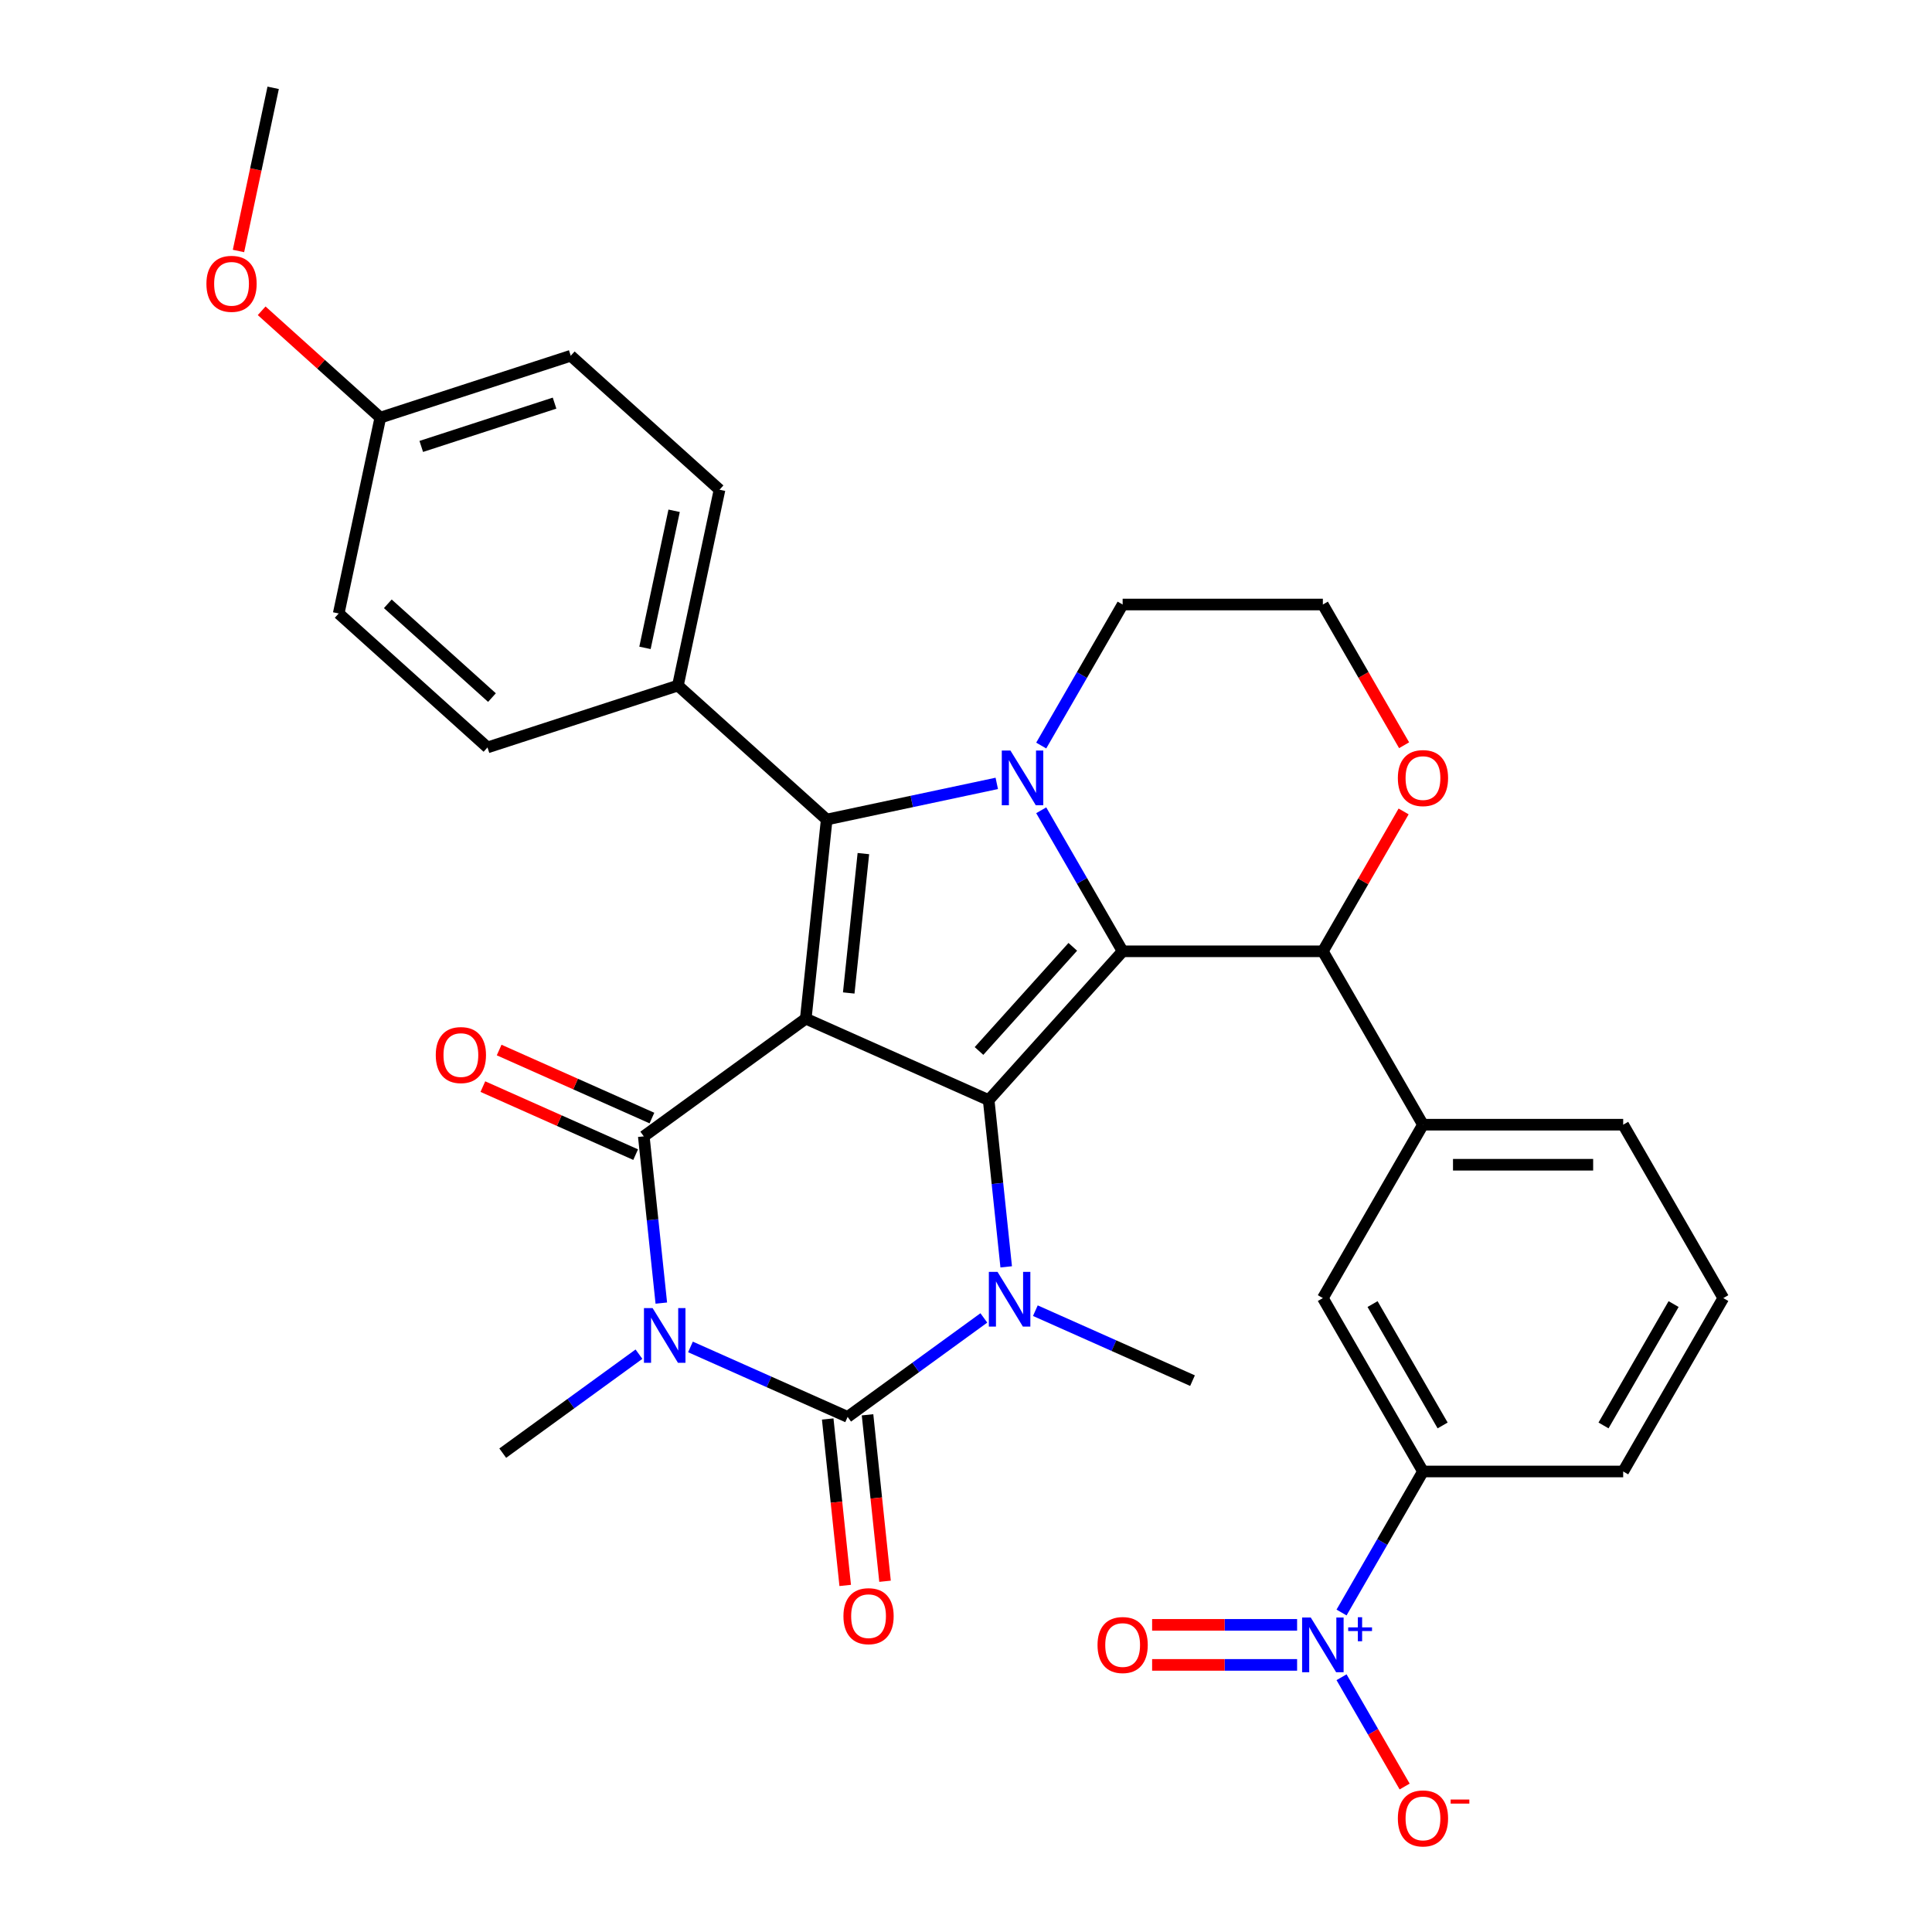 <?xml version='1.0' encoding='iso-8859-1'?>
<svg version='1.1' baseProfile='full'
              xmlns='http://www.w3.org/2000/svg'
                      xmlns:rdkit='http://www.rdkit.org/xml'
                      xmlns:xlink='http://www.w3.org/1999/xlink'
                  xml:space='preserve'
width='1000px' height='1000px' viewBox='0 0 1000 1000'>
<!-- END OF HEADER -->
<rect style='opacity:1.0;fill:#FFFFFF;stroke:none' width='1000' height='1000' x='0' y='0'> </rect>
<path class='bond-0' d='M 417.063,527.256 L 511.735,569.407' style='fill:none;fill-rule:evenodd;stroke:#000000;stroke-width:6px;stroke-linecap:butt;stroke-linejoin:miter;stroke-opacity:1' />
<path class='bond-3' d='M 417.063,527.256 L 333.224,588.169' style='fill:none;fill-rule:evenodd;stroke:#000000;stroke-width:6px;stroke-linecap:butt;stroke-linejoin:miter;stroke-opacity:1' />
<path class='bond-7' d='M 417.063,527.256 L 427.896,424.193' style='fill:none;fill-rule:evenodd;stroke:#000000;stroke-width:6px;stroke-linecap:butt;stroke-linejoin:miter;stroke-opacity:1' />
<path class='bond-7' d='M 439.301,513.963 L 446.884,441.819' style='fill:none;fill-rule:evenodd;stroke:#000000;stroke-width:6px;stroke-linecap:butt;stroke-linejoin:miter;stroke-opacity:1' />
<path class='bond-2' d='M 511.735,569.407 L 581.078,492.394' style='fill:none;fill-rule:evenodd;stroke:#000000;stroke-width:6px;stroke-linecap:butt;stroke-linejoin:miter;stroke-opacity:1' />
<path class='bond-2' d='M 506.734,543.986 L 555.274,490.077' style='fill:none;fill-rule:evenodd;stroke:#000000;stroke-width:6px;stroke-linecap:butt;stroke-linejoin:miter;stroke-opacity:1' />
<path class='bond-6' d='M 511.735,569.407 L 516.271,612.563' style='fill:none;fill-rule:evenodd;stroke:#000000;stroke-width:6px;stroke-linecap:butt;stroke-linejoin:miter;stroke-opacity:1' />
<path class='bond-6' d='M 516.271,612.563 L 520.807,655.719' style='fill:none;fill-rule:evenodd;stroke:#0000FF;stroke-width:6px;stroke-linecap:butt;stroke-linejoin:miter;stroke-opacity:1' />
<path class='bond-1' d='M 342.296,674.482 L 337.76,631.325' style='fill:none;fill-rule:evenodd;stroke:#0000FF;stroke-width:6px;stroke-linecap:butt;stroke-linejoin:miter;stroke-opacity:1' />
<path class='bond-1' d='M 337.76,631.325 L 333.224,588.169' style='fill:none;fill-rule:evenodd;stroke:#000000;stroke-width:6px;stroke-linecap:butt;stroke-linejoin:miter;stroke-opacity:1' />
<path class='bond-4' d='M 357.387,697.168 L 398.058,715.275' style='fill:none;fill-rule:evenodd;stroke:#0000FF;stroke-width:6px;stroke-linecap:butt;stroke-linejoin:miter;stroke-opacity:1' />
<path class='bond-4' d='M 398.058,715.275 L 438.728,733.383' style='fill:none;fill-rule:evenodd;stroke:#000000;stroke-width:6px;stroke-linecap:butt;stroke-linejoin:miter;stroke-opacity:1' />
<path class='bond-19' d='M 330.726,700.918 L 295.471,726.532' style='fill:none;fill-rule:evenodd;stroke:#0000FF;stroke-width:6px;stroke-linecap:butt;stroke-linejoin:miter;stroke-opacity:1' />
<path class='bond-19' d='M 295.471,726.532 L 260.217,752.145' style='fill:none;fill-rule:evenodd;stroke:#000000;stroke-width:6px;stroke-linecap:butt;stroke-linejoin:miter;stroke-opacity:1' />
<path class='bond-9' d='M 581.078,492.394 L 684.709,492.394' style='fill:none;fill-rule:evenodd;stroke:#000000;stroke-width:6px;stroke-linecap:butt;stroke-linejoin:miter;stroke-opacity:1' />
<path class='bond-33' d='M 581.078,492.394 L 560.006,455.895' style='fill:none;fill-rule:evenodd;stroke:#000000;stroke-width:6px;stroke-linecap:butt;stroke-linejoin:miter;stroke-opacity:1' />
<path class='bond-33' d='M 560.006,455.895 L 538.934,419.397' style='fill:none;fill-rule:evenodd;stroke:#0000FF;stroke-width:6px;stroke-linecap:butt;stroke-linejoin:miter;stroke-opacity:1' />
<path class='bond-15' d='M 337.439,578.702 L 297.899,561.097' style='fill:none;fill-rule:evenodd;stroke:#000000;stroke-width:6px;stroke-linecap:butt;stroke-linejoin:miter;stroke-opacity:1' />
<path class='bond-15' d='M 297.899,561.097 L 258.358,543.493' style='fill:none;fill-rule:evenodd;stroke:#FF0000;stroke-width:6px;stroke-linecap:butt;stroke-linejoin:miter;stroke-opacity:1' />
<path class='bond-15' d='M 329.009,597.636 L 289.468,580.032' style='fill:none;fill-rule:evenodd;stroke:#000000;stroke-width:6px;stroke-linecap:butt;stroke-linejoin:miter;stroke-opacity:1' />
<path class='bond-15' d='M 289.468,580.032 L 249.928,562.427' style='fill:none;fill-rule:evenodd;stroke:#FF0000;stroke-width:6px;stroke-linecap:butt;stroke-linejoin:miter;stroke-opacity:1' />
<path class='bond-14' d='M 428.422,734.466 L 432.949,777.543' style='fill:none;fill-rule:evenodd;stroke:#000000;stroke-width:6px;stroke-linecap:butt;stroke-linejoin:miter;stroke-opacity:1' />
<path class='bond-14' d='M 432.949,777.543 L 437.477,820.619' style='fill:none;fill-rule:evenodd;stroke:#FF0000;stroke-width:6px;stroke-linecap:butt;stroke-linejoin:miter;stroke-opacity:1' />
<path class='bond-14' d='M 449.035,732.3 L 453.562,775.376' style='fill:none;fill-rule:evenodd;stroke:#000000;stroke-width:6px;stroke-linecap:butt;stroke-linejoin:miter;stroke-opacity:1' />
<path class='bond-14' d='M 453.562,775.376 L 458.09,818.453' style='fill:none;fill-rule:evenodd;stroke:#FF0000;stroke-width:6px;stroke-linecap:butt;stroke-linejoin:miter;stroke-opacity:1' />
<path class='bond-34' d='M 438.728,733.383 L 473.983,707.769' style='fill:none;fill-rule:evenodd;stroke:#000000;stroke-width:6px;stroke-linecap:butt;stroke-linejoin:miter;stroke-opacity:1' />
<path class='bond-34' d='M 473.983,707.769 L 509.237,682.156' style='fill:none;fill-rule:evenodd;stroke:#0000FF;stroke-width:6px;stroke-linecap:butt;stroke-linejoin:miter;stroke-opacity:1' />
<path class='bond-5' d='M 515.932,405.48 L 471.914,414.836' style='fill:none;fill-rule:evenodd;stroke:#0000FF;stroke-width:6px;stroke-linecap:butt;stroke-linejoin:miter;stroke-opacity:1' />
<path class='bond-5' d='M 471.914,414.836 L 427.896,424.193' style='fill:none;fill-rule:evenodd;stroke:#000000;stroke-width:6px;stroke-linecap:butt;stroke-linejoin:miter;stroke-opacity:1' />
<path class='bond-20' d='M 538.934,385.896 L 560.006,349.397' style='fill:none;fill-rule:evenodd;stroke:#0000FF;stroke-width:6px;stroke-linecap:butt;stroke-linejoin:miter;stroke-opacity:1' />
<path class='bond-20' d='M 560.006,349.397 L 581.078,312.899' style='fill:none;fill-rule:evenodd;stroke:#000000;stroke-width:6px;stroke-linecap:butt;stroke-linejoin:miter;stroke-opacity:1' />
<path class='bond-23' d='M 535.898,678.406 L 576.569,696.513' style='fill:none;fill-rule:evenodd;stroke:#0000FF;stroke-width:6px;stroke-linecap:butt;stroke-linejoin:miter;stroke-opacity:1' />
<path class='bond-23' d='M 576.569,696.513 L 617.24,714.621' style='fill:none;fill-rule:evenodd;stroke:#000000;stroke-width:6px;stroke-linecap:butt;stroke-linejoin:miter;stroke-opacity:1' />
<path class='bond-12' d='M 427.896,424.193 L 350.883,354.85' style='fill:none;fill-rule:evenodd;stroke:#000000;stroke-width:6px;stroke-linecap:butt;stroke-linejoin:miter;stroke-opacity:1' />
<path class='bond-8' d='M 694.38,834.632 L 715.453,798.134' style='fill:none;fill-rule:evenodd;stroke:#0000FF;stroke-width:6px;stroke-linecap:butt;stroke-linejoin:miter;stroke-opacity:1' />
<path class='bond-8' d='M 715.453,798.134 L 736.525,761.636' style='fill:none;fill-rule:evenodd;stroke:#000000;stroke-width:6px;stroke-linecap:butt;stroke-linejoin:miter;stroke-opacity:1' />
<path class='bond-16' d='M 694.38,868.134 L 710.711,896.418' style='fill:none;fill-rule:evenodd;stroke:#0000FF;stroke-width:6px;stroke-linecap:butt;stroke-linejoin:miter;stroke-opacity:1' />
<path class='bond-16' d='M 710.711,896.418 L 727.041,924.703' style='fill:none;fill-rule:evenodd;stroke:#FF0000;stroke-width:6px;stroke-linecap:butt;stroke-linejoin:miter;stroke-opacity:1' />
<path class='bond-17' d='M 671.379,841.02 L 633.857,841.02' style='fill:none;fill-rule:evenodd;stroke:#0000FF;stroke-width:6px;stroke-linecap:butt;stroke-linejoin:miter;stroke-opacity:1' />
<path class='bond-17' d='M 633.857,841.02 L 596.336,841.02' style='fill:none;fill-rule:evenodd;stroke:#FF0000;stroke-width:6px;stroke-linecap:butt;stroke-linejoin:miter;stroke-opacity:1' />
<path class='bond-17' d='M 671.379,861.746 L 633.857,861.746' style='fill:none;fill-rule:evenodd;stroke:#0000FF;stroke-width:6px;stroke-linecap:butt;stroke-linejoin:miter;stroke-opacity:1' />
<path class='bond-17' d='M 633.857,861.746 L 596.336,861.746' style='fill:none;fill-rule:evenodd;stroke:#FF0000;stroke-width:6px;stroke-linecap:butt;stroke-linejoin:miter;stroke-opacity:1' />
<path class='bond-10' d='M 684.709,492.394 L 736.525,582.141' style='fill:none;fill-rule:evenodd;stroke:#000000;stroke-width:6px;stroke-linecap:butt;stroke-linejoin:miter;stroke-opacity:1' />
<path class='bond-18' d='M 684.709,492.394 L 705.608,456.195' style='fill:none;fill-rule:evenodd;stroke:#000000;stroke-width:6px;stroke-linecap:butt;stroke-linejoin:miter;stroke-opacity:1' />
<path class='bond-18' d='M 705.608,456.195 L 726.508,419.997' style='fill:none;fill-rule:evenodd;stroke:#FF0000;stroke-width:6px;stroke-linecap:butt;stroke-linejoin:miter;stroke-opacity:1' />
<path class='bond-13' d='M 736.525,582.141 L 684.709,671.888' style='fill:none;fill-rule:evenodd;stroke:#000000;stroke-width:6px;stroke-linecap:butt;stroke-linejoin:miter;stroke-opacity:1' />
<path class='bond-28' d='M 736.525,582.141 L 840.156,582.141' style='fill:none;fill-rule:evenodd;stroke:#000000;stroke-width:6px;stroke-linecap:butt;stroke-linejoin:miter;stroke-opacity:1' />
<path class='bond-28' d='M 752.07,602.867 L 824.612,602.867' style='fill:none;fill-rule:evenodd;stroke:#000000;stroke-width:6px;stroke-linecap:butt;stroke-linejoin:miter;stroke-opacity:1' />
<path class='bond-11' d='M 736.525,761.636 L 684.709,671.888' style='fill:none;fill-rule:evenodd;stroke:#000000;stroke-width:6px;stroke-linecap:butt;stroke-linejoin:miter;stroke-opacity:1' />
<path class='bond-11' d='M 746.702,737.81 L 710.431,674.987' style='fill:none;fill-rule:evenodd;stroke:#000000;stroke-width:6px;stroke-linecap:butt;stroke-linejoin:miter;stroke-opacity:1' />
<path class='bond-37' d='M 736.525,761.636 L 840.156,761.636' style='fill:none;fill-rule:evenodd;stroke:#000000;stroke-width:6px;stroke-linecap:butt;stroke-linejoin:miter;stroke-opacity:1' />
<path class='bond-21' d='M 350.883,354.85 L 372.429,253.483' style='fill:none;fill-rule:evenodd;stroke:#000000;stroke-width:6px;stroke-linecap:butt;stroke-linejoin:miter;stroke-opacity:1' />
<path class='bond-21' d='M 333.841,335.335 L 348.924,264.379' style='fill:none;fill-rule:evenodd;stroke:#000000;stroke-width:6px;stroke-linecap:butt;stroke-linejoin:miter;stroke-opacity:1' />
<path class='bond-22' d='M 350.883,354.85 L 252.324,386.874' style='fill:none;fill-rule:evenodd;stroke:#000000;stroke-width:6px;stroke-linecap:butt;stroke-linejoin:miter;stroke-opacity:1' />
<path class='bond-36' d='M 726.762,385.736 L 705.735,349.317' style='fill:none;fill-rule:evenodd;stroke:#FF0000;stroke-width:6px;stroke-linecap:butt;stroke-linejoin:miter;stroke-opacity:1' />
<path class='bond-36' d='M 705.735,349.317 L 684.709,312.899' style='fill:none;fill-rule:evenodd;stroke:#000000;stroke-width:6px;stroke-linecap:butt;stroke-linejoin:miter;stroke-opacity:1' />
<path class='bond-25' d='M 581.078,312.899 L 684.709,312.899' style='fill:none;fill-rule:evenodd;stroke:#000000;stroke-width:6px;stroke-linecap:butt;stroke-linejoin:miter;stroke-opacity:1' />
<path class='bond-26' d='M 372.429,253.483 L 295.416,184.14' style='fill:none;fill-rule:evenodd;stroke:#000000;stroke-width:6px;stroke-linecap:butt;stroke-linejoin:miter;stroke-opacity:1' />
<path class='bond-27' d='M 252.324,386.874 L 175.311,317.531' style='fill:none;fill-rule:evenodd;stroke:#000000;stroke-width:6px;stroke-linecap:butt;stroke-linejoin:miter;stroke-opacity:1' />
<path class='bond-27' d='M 254.64,361.069 L 200.731,312.53' style='fill:none;fill-rule:evenodd;stroke:#000000;stroke-width:6px;stroke-linecap:butt;stroke-linejoin:miter;stroke-opacity:1' />
<path class='bond-24' d='M 196.857,216.164 L 175.311,317.531' style='fill:none;fill-rule:evenodd;stroke:#000000;stroke-width:6px;stroke-linecap:butt;stroke-linejoin:miter;stroke-opacity:1' />
<path class='bond-29' d='M 196.857,216.164 L 166.146,188.512' style='fill:none;fill-rule:evenodd;stroke:#000000;stroke-width:6px;stroke-linecap:butt;stroke-linejoin:miter;stroke-opacity:1' />
<path class='bond-29' d='M 166.146,188.512 L 135.435,160.859' style='fill:none;fill-rule:evenodd;stroke:#FF0000;stroke-width:6px;stroke-linecap:butt;stroke-linejoin:miter;stroke-opacity:1' />
<path class='bond-35' d='M 196.857,216.164 L 295.416,184.14' style='fill:none;fill-rule:evenodd;stroke:#000000;stroke-width:6px;stroke-linecap:butt;stroke-linejoin:miter;stroke-opacity:1' />
<path class='bond-35' d='M 218.045,231.072 L 287.037,208.656' style='fill:none;fill-rule:evenodd;stroke:#000000;stroke-width:6px;stroke-linecap:butt;stroke-linejoin:miter;stroke-opacity:1' />
<path class='bond-31' d='M 840.156,582.141 L 891.972,671.888' style='fill:none;fill-rule:evenodd;stroke:#000000;stroke-width:6px;stroke-linecap:butt;stroke-linejoin:miter;stroke-opacity:1' />
<path class='bond-32' d='M 123.438,129.91 L 132.414,87.683' style='fill:none;fill-rule:evenodd;stroke:#FF0000;stroke-width:6px;stroke-linecap:butt;stroke-linejoin:miter;stroke-opacity:1' />
<path class='bond-32' d='M 132.414,87.683 L 141.39,45.455' style='fill:none;fill-rule:evenodd;stroke:#000000;stroke-width:6px;stroke-linecap:butt;stroke-linejoin:miter;stroke-opacity:1' />
<path class='bond-30' d='M 840.156,761.636 L 891.972,671.888' style='fill:none;fill-rule:evenodd;stroke:#000000;stroke-width:6px;stroke-linecap:butt;stroke-linejoin:miter;stroke-opacity:1' />
<path class='bond-30' d='M 829.979,737.81 L 866.25,674.987' style='fill:none;fill-rule:evenodd;stroke:#000000;stroke-width:6px;stroke-linecap:butt;stroke-linejoin:miter;stroke-opacity:1' />
<path  class='atom-2' d='M 337.796 677.073
L 347.076 692.073
Q 347.996 693.553, 349.476 696.233
Q 350.956 698.913, 351.036 699.073
L 351.036 677.073
L 354.796 677.073
L 354.796 705.393
L 350.916 705.393
L 340.956 688.993
Q 339.796 687.073, 338.556 684.873
Q 337.356 682.673, 336.996 681.993
L 336.996 705.393
L 333.316 705.393
L 333.316 677.073
L 337.796 677.073
' fill='#0000FF'/>
<path  class='atom-6' d='M 523.003 388.486
L 532.283 403.486
Q 533.203 404.966, 534.683 407.646
Q 536.163 410.326, 536.243 410.486
L 536.243 388.486
L 540.003 388.486
L 540.003 416.806
L 536.123 416.806
L 526.163 400.406
Q 525.003 398.486, 523.763 396.286
Q 522.563 394.086, 522.203 393.406
L 522.203 416.806
L 518.523 416.806
L 518.523 388.486
L 523.003 388.486
' fill='#0000FF'/>
<path  class='atom-7' d='M 516.308 658.31
L 525.588 673.31
Q 526.508 674.79, 527.988 677.47
Q 529.468 680.15, 529.548 680.31
L 529.548 658.31
L 533.308 658.31
L 533.308 686.63
L 529.428 686.63
L 519.468 670.23
Q 518.308 668.31, 517.068 666.11
Q 515.868 663.91, 515.508 663.23
L 515.508 686.63
L 511.828 686.63
L 511.828 658.31
L 516.308 658.31
' fill='#0000FF'/>
<path  class='atom-9' d='M 678.449 837.223
L 687.729 852.223
Q 688.649 853.703, 690.129 856.383
Q 691.609 859.063, 691.689 859.223
L 691.689 837.223
L 695.449 837.223
L 695.449 865.543
L 691.569 865.543
L 681.609 849.143
Q 680.449 847.223, 679.209 845.023
Q 678.009 842.823, 677.649 842.143
L 677.649 865.543
L 673.969 865.543
L 673.969 837.223
L 678.449 837.223
' fill='#0000FF'/>
<path  class='atom-9' d='M 697.825 842.328
L 702.815 842.328
L 702.815 837.074
L 705.033 837.074
L 705.033 842.328
L 710.154 842.328
L 710.154 844.228
L 705.033 844.228
L 705.033 849.508
L 702.815 849.508
L 702.815 844.228
L 697.825 844.228
L 697.825 842.328
' fill='#0000FF'/>
<path  class='atom-15' d='M 436.561 836.527
Q 436.561 829.727, 439.921 825.927
Q 443.281 822.127, 449.561 822.127
Q 455.841 822.127, 459.201 825.927
Q 462.561 829.727, 462.561 836.527
Q 462.561 843.407, 459.161 847.327
Q 455.761 851.207, 449.561 851.207
Q 443.321 851.207, 439.921 847.327
Q 436.561 843.447, 436.561 836.527
M 449.561 848.007
Q 453.881 848.007, 456.201 845.127
Q 458.561 842.207, 458.561 836.527
Q 458.561 830.967, 456.201 828.167
Q 453.881 825.327, 449.561 825.327
Q 445.241 825.327, 442.881 828.127
Q 440.561 830.927, 440.561 836.527
Q 440.561 842.247, 442.881 845.127
Q 445.241 848.007, 449.561 848.007
' fill='#FF0000'/>
<path  class='atom-16' d='M 225.552 546.098
Q 225.552 539.298, 228.912 535.498
Q 232.272 531.698, 238.552 531.698
Q 244.832 531.698, 248.192 535.498
Q 251.552 539.298, 251.552 546.098
Q 251.552 552.978, 248.152 556.898
Q 244.752 560.778, 238.552 560.778
Q 232.312 560.778, 228.912 556.898
Q 225.552 553.018, 225.552 546.098
M 238.552 557.578
Q 242.872 557.578, 245.192 554.698
Q 247.552 551.778, 247.552 546.098
Q 247.552 540.538, 245.192 537.738
Q 242.872 534.898, 238.552 534.898
Q 234.232 534.898, 231.872 537.698
Q 229.552 540.498, 229.552 546.098
Q 229.552 551.818, 231.872 554.698
Q 234.232 557.578, 238.552 557.578
' fill='#FF0000'/>
<path  class='atom-17' d='M 723.525 941.21
Q 723.525 934.41, 726.885 930.61
Q 730.245 926.81, 736.525 926.81
Q 742.805 926.81, 746.165 930.61
Q 749.525 934.41, 749.525 941.21
Q 749.525 948.09, 746.125 952.01
Q 742.725 955.89, 736.525 955.89
Q 730.285 955.89, 726.885 952.01
Q 723.525 948.13, 723.525 941.21
M 736.525 952.69
Q 740.845 952.69, 743.165 949.81
Q 745.525 946.89, 745.525 941.21
Q 745.525 935.65, 743.165 932.85
Q 740.845 930.01, 736.525 930.01
Q 732.205 930.01, 729.845 932.81
Q 727.525 935.61, 727.525 941.21
Q 727.525 946.93, 729.845 949.81
Q 732.205 952.69, 736.525 952.69
' fill='#FF0000'/>
<path  class='atom-17' d='M 750.845 931.433
L 760.534 931.433
L 760.534 933.545
L 750.845 933.545
L 750.845 931.433
' fill='#FF0000'/>
<path  class='atom-18' d='M 568.078 851.463
Q 568.078 844.663, 571.438 840.863
Q 574.798 837.063, 581.078 837.063
Q 587.358 837.063, 590.718 840.863
Q 594.078 844.663, 594.078 851.463
Q 594.078 858.343, 590.678 862.263
Q 587.278 866.143, 581.078 866.143
Q 574.838 866.143, 571.438 862.263
Q 568.078 858.383, 568.078 851.463
M 581.078 862.943
Q 585.398 862.943, 587.718 860.063
Q 590.078 857.143, 590.078 851.463
Q 590.078 845.903, 587.718 843.103
Q 585.398 840.263, 581.078 840.263
Q 576.758 840.263, 574.398 843.063
Q 572.078 845.863, 572.078 851.463
Q 572.078 857.183, 574.398 860.063
Q 576.758 862.943, 581.078 862.943
' fill='#FF0000'/>
<path  class='atom-19' d='M 723.525 402.726
Q 723.525 395.926, 726.885 392.126
Q 730.245 388.326, 736.525 388.326
Q 742.805 388.326, 746.165 392.126
Q 749.525 395.926, 749.525 402.726
Q 749.525 409.606, 746.125 413.526
Q 742.725 417.406, 736.525 417.406
Q 730.285 417.406, 726.885 413.526
Q 723.525 409.646, 723.525 402.726
M 736.525 414.206
Q 740.845 414.206, 743.165 411.326
Q 745.525 408.406, 745.525 402.726
Q 745.525 397.166, 743.165 394.366
Q 740.845 391.526, 736.525 391.526
Q 732.205 391.526, 729.845 394.326
Q 727.525 397.126, 727.525 402.726
Q 727.525 408.446, 729.845 411.326
Q 732.205 414.206, 736.525 414.206
' fill='#FF0000'/>
<path  class='atom-30' d='M 106.844 146.901
Q 106.844 140.101, 110.204 136.301
Q 113.564 132.501, 119.844 132.501
Q 126.124 132.501, 129.484 136.301
Q 132.844 140.101, 132.844 146.901
Q 132.844 153.781, 129.444 157.701
Q 126.044 161.581, 119.844 161.581
Q 113.604 161.581, 110.204 157.701
Q 106.844 153.821, 106.844 146.901
M 119.844 158.381
Q 124.164 158.381, 126.484 155.501
Q 128.844 152.581, 128.844 146.901
Q 128.844 141.341, 126.484 138.541
Q 124.164 135.701, 119.844 135.701
Q 115.524 135.701, 113.164 138.501
Q 110.844 141.301, 110.844 146.901
Q 110.844 152.621, 113.164 155.501
Q 115.524 158.381, 119.844 158.381
' fill='#FF0000'/>
</svg>
